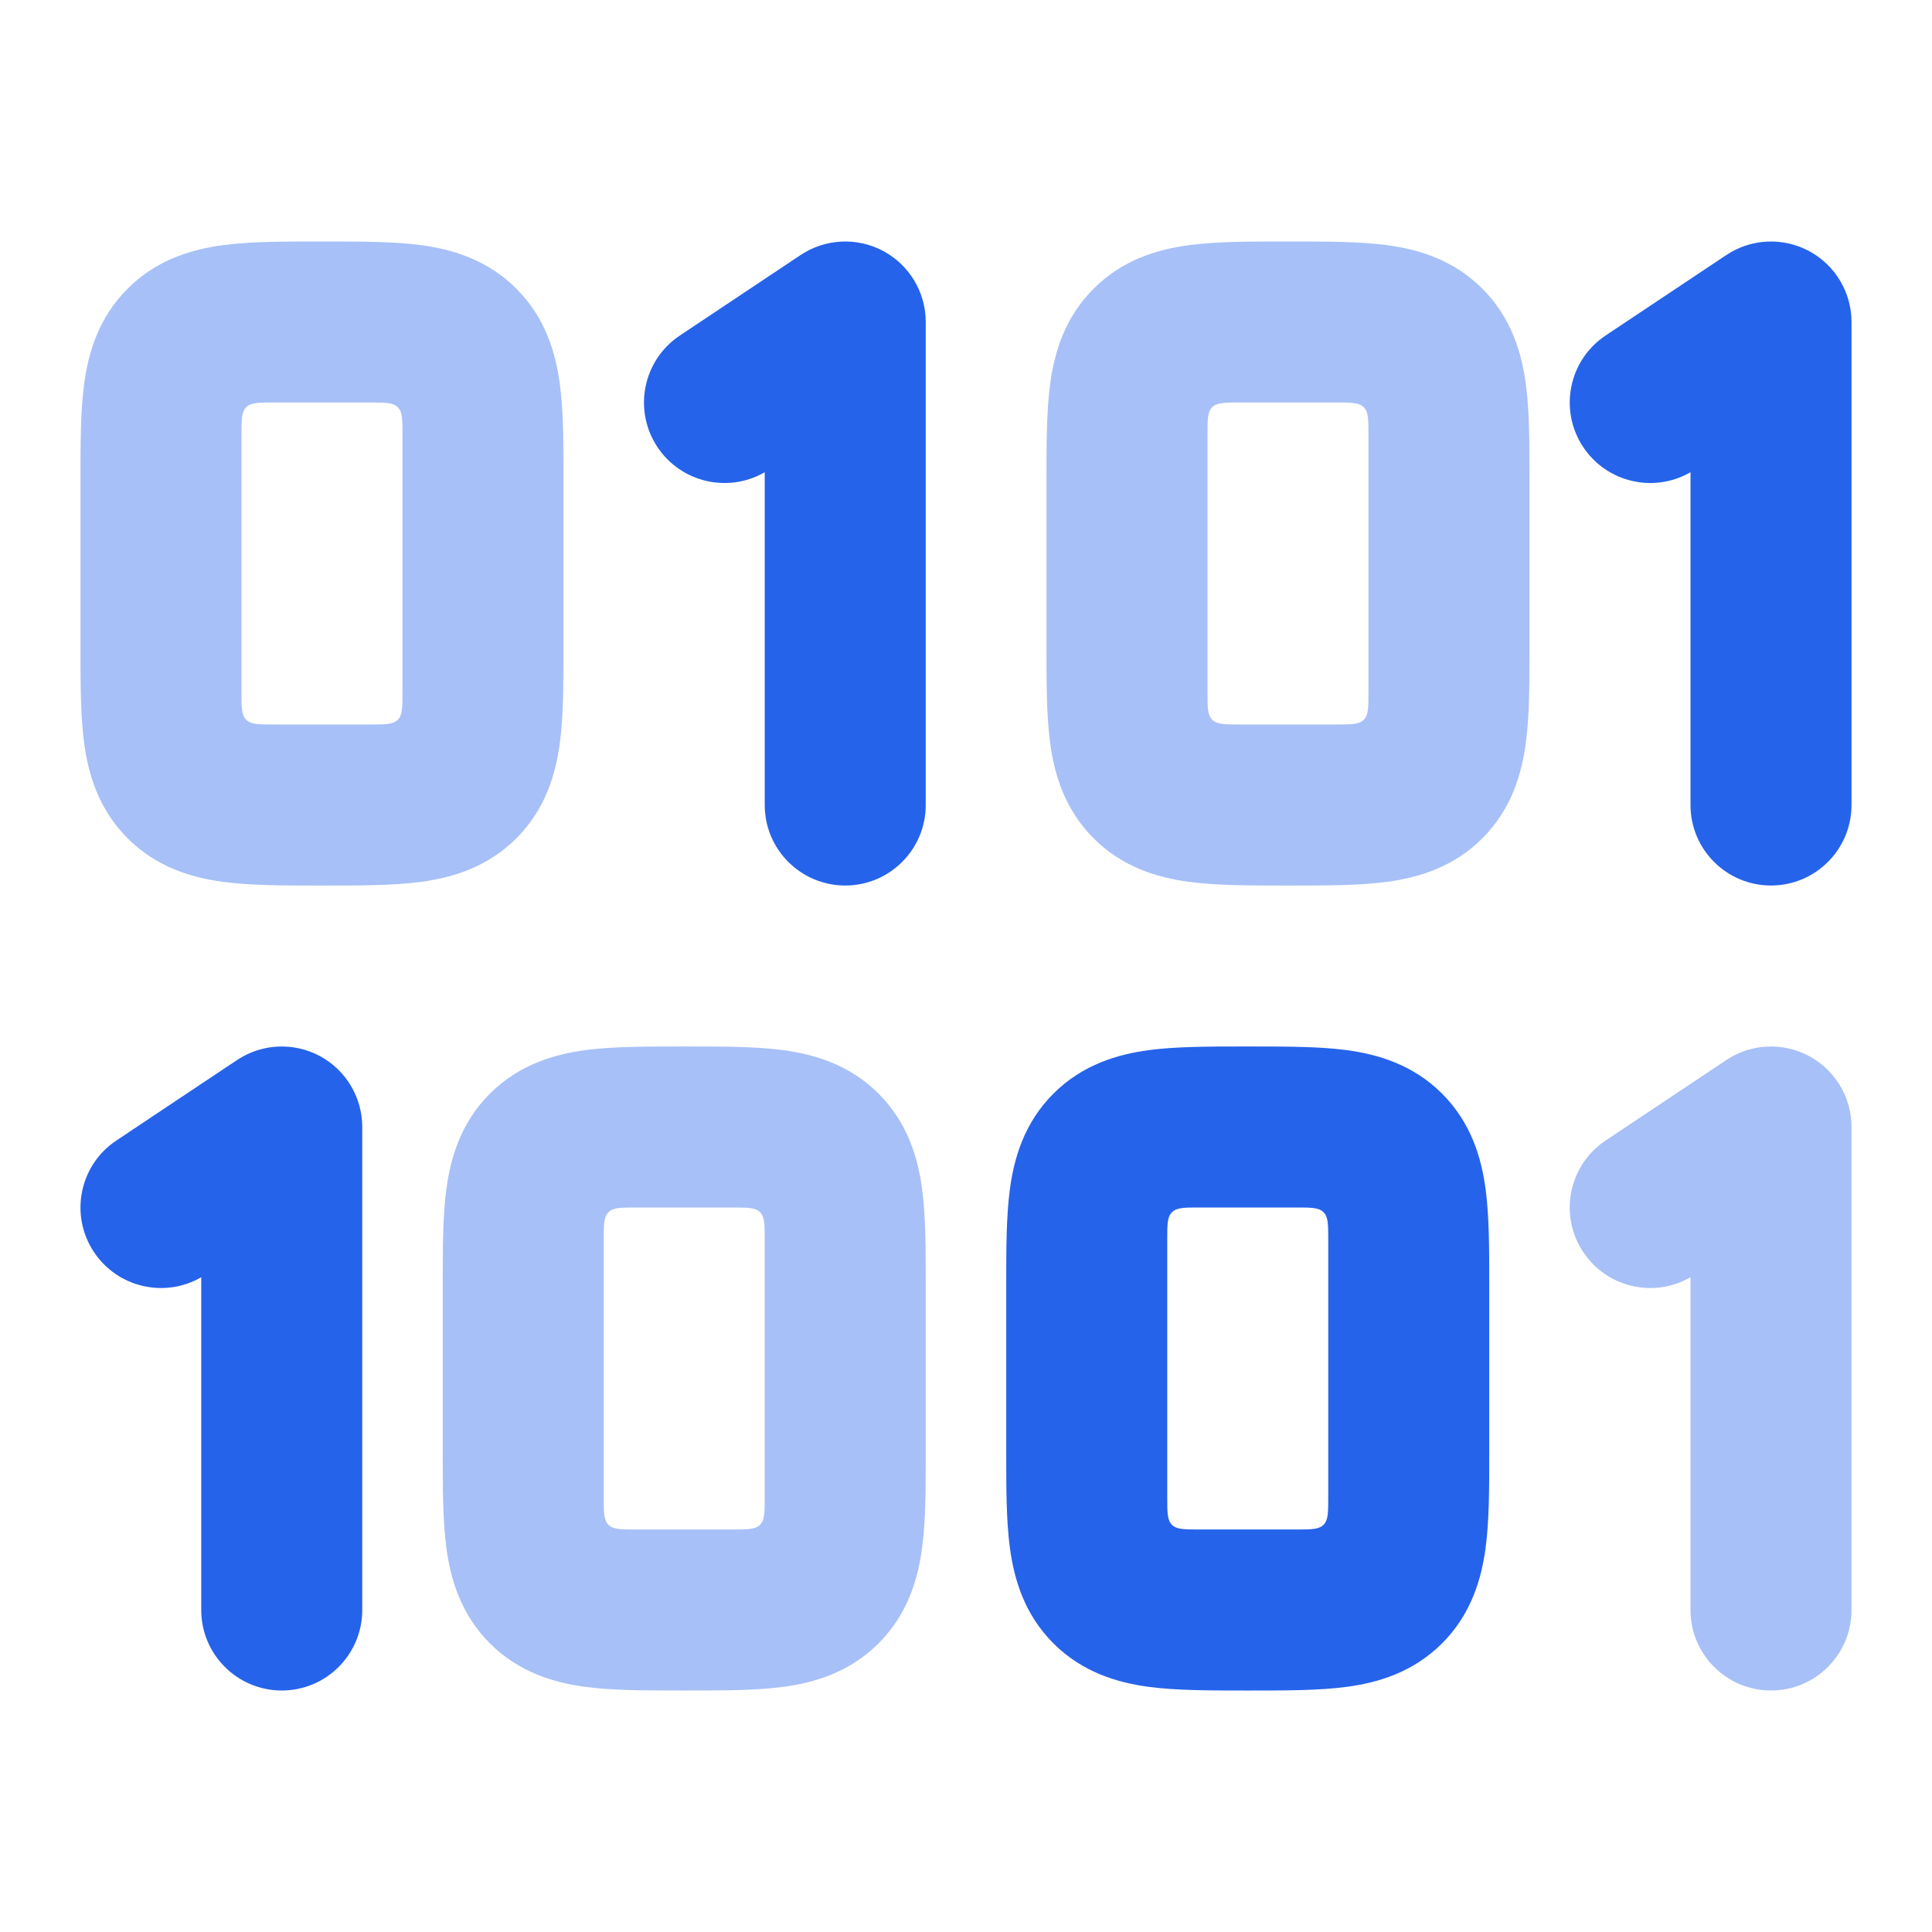 <svg width="56" height="56" viewBox="0 0 56 56" fill="none" xmlns="http://www.w3.org/2000/svg">
<path opacity="0.4" fill-rule="evenodd" clip-rule="evenodd" d="M37.206 7C37.248 7 37.291 7 37.333 7C37.375 7 37.418 7 37.46 7C38.45 7 39.411 7 40.204 7.106C41.098 7.226 42.119 7.519 42.966 8.367C43.814 9.214 44.106 10.235 44.227 11.129C44.334 11.922 44.333 12.884 44.333 13.873C44.333 13.915 44.333 13.958 44.333 14V18.667C44.333 18.709 44.333 18.751 44.333 18.794C44.333 19.783 44.334 20.745 44.227 21.538C44.106 22.432 43.814 23.452 42.966 24.3C42.119 25.147 41.098 25.44 40.204 25.561C39.411 25.667 38.45 25.667 37.46 25.667C37.418 25.667 37.375 25.667 37.333 25.667C37.291 25.667 37.248 25.667 37.206 25.667C36.217 25.667 35.255 25.667 34.462 25.561C33.568 25.44 32.547 25.147 31.7 24.3C30.852 23.452 30.559 22.432 30.439 21.538C30.333 20.745 30.333 19.783 30.333 18.794C30.333 18.751 30.333 18.709 30.333 18.667V14C30.333 13.958 30.333 13.915 30.333 13.873C30.333 12.884 30.333 11.922 30.439 11.129C30.559 10.235 30.852 9.214 31.7 8.367C32.547 7.519 33.568 7.226 34.462 7.106C35.255 7 36.217 7 37.206 7ZM35.933 11.667C35.493 11.667 35.273 11.667 35.136 11.803C35 11.94 35 12.16 35 12.6C35 13.004 35 13.5 35 14V18.667C35 19.163 35 19.66 35 20.067C35 20.507 35 20.727 35.136 20.863C35.273 21 35.493 21 35.933 21C36.545 21 37.248 21 37.333 21C37.83 21 38.327 21 38.733 21C39.173 21 39.393 21 39.53 20.863C39.666 20.727 39.666 20.507 39.666 20.067C39.666 19.456 39.666 18.754 39.666 18.667V14C39.666 13.5 39.666 13.004 39.666 12.6C39.666 12.16 39.666 11.94 39.53 11.803C39.393 11.667 39.173 11.667 38.733 11.667C38.329 11.667 37.834 11.667 37.333 11.667C36.833 11.667 36.337 11.667 35.933 11.667Z" fill="#2563EB"/>
<path opacity="0.4" fill-rule="evenodd" clip-rule="evenodd" d="M9.206 7C9.248 7 9.291 7 9.333 7C9.375 7 9.418 7 9.46 7C10.45 7 11.411 7 12.204 7.106C13.098 7.226 14.119 7.519 14.966 8.367C15.814 9.214 16.107 10.235 16.227 11.129C16.333 11.922 16.333 12.884 16.333 13.873C16.333 13.915 16.333 13.958 16.333 14V18.667C16.333 18.709 16.333 18.751 16.333 18.794C16.333 19.783 16.333 20.745 16.227 21.538C16.107 22.432 15.814 23.452 14.966 24.3C14.119 25.147 13.098 25.44 12.204 25.561C11.411 25.667 10.45 25.667 9.46 25.667C9.418 25.667 9.375 25.667 9.333 25.667C9.291 25.667 9.248 25.667 9.206 25.667C8.217 25.667 7.255 25.667 6.462 25.561C5.568 25.44 4.547 25.147 3.7 24.3C2.852 23.452 2.559 22.432 2.439 21.538C2.333 20.745 2.333 19.783 2.333 18.794C2.333 18.751 2.333 18.709 2.333 18.667V14C2.333 13.958 2.333 13.915 2.333 13.873C2.333 12.884 2.333 11.922 2.439 11.129C2.559 10.235 2.852 9.214 3.7 8.367C4.547 7.519 5.568 7.226 6.462 7.106C7.255 7 8.217 7 9.206 7ZM7.933 11.667C7.493 11.667 7.273 11.667 7.136 11.803C7 11.94 7 12.16 7 12.6C7 13.004 7 13.5 7 14V18.667C7 19.163 7 19.66 7 20.067C7 20.507 7 20.727 7.136 20.863C7.273 21 7.493 21 7.933 21C8.545 21 9.248 21 9.333 21C9.83 21 10.326 21 10.733 21C11.173 21 11.393 21 11.53 20.863C11.666 20.727 11.666 20.507 11.666 20.067C11.666 19.456 11.666 18.754 11.666 18.667V14C11.666 13.5 11.666 13.004 11.666 12.6C11.666 12.16 11.666 11.94 11.53 11.803C11.393 11.667 11.173 11.667 10.733 11.667C10.329 11.667 9.833 11.667 9.333 11.667C8.833 11.667 8.337 11.667 7.933 11.667Z" fill="#2563EB"/>
<path opacity="0.4" fill-rule="evenodd" clip-rule="evenodd" d="M19.706 30.333C19.748 30.333 19.791 30.333 19.833 30.333C19.875 30.333 19.918 30.333 19.96 30.333C20.95 30.333 21.911 30.333 22.704 30.439C23.598 30.56 24.619 30.853 25.466 31.7C26.314 32.548 26.607 33.568 26.727 34.462C26.834 35.255 26.833 36.217 26.833 37.206C26.833 37.249 26.833 37.291 26.833 37.333V42C26.833 42.042 26.833 42.085 26.833 42.127C26.833 43.116 26.834 44.078 26.727 44.871C26.607 45.765 26.314 46.786 25.466 47.633C24.619 48.48 23.598 48.774 22.704 48.894C21.911 49 20.95 49 19.96 49C19.918 49 19.875 49 19.833 49C19.791 49 19.748 49 19.706 49C18.717 49 17.755 49 16.962 48.894C16.068 48.774 15.047 48.48 14.2 47.633C13.352 46.786 13.059 45.765 12.939 44.871C12.833 44.078 12.833 43.116 12.833 42.127C12.833 42.085 12.833 42.042 12.833 42V37.333C12.833 37.291 12.833 37.249 12.833 37.206C12.833 36.217 12.833 35.255 12.939 34.462C13.059 33.568 13.352 32.548 14.2 31.7C15.047 30.853 16.068 30.56 16.962 30.439C17.755 30.333 18.717 30.333 19.706 30.333ZM18.433 35C17.993 35 17.773 35 17.636 35.137C17.5 35.273 17.5 35.493 17.5 35.933C17.5 36.338 17.5 36.833 17.5 37.333V42C17.5 42.496 17.5 42.993 17.5 43.4C17.5 43.84 17.5 44.06 17.636 44.197C17.773 44.333 17.993 44.333 18.433 44.333C19.045 44.333 19.748 44.333 19.833 44.333C20.33 44.333 20.826 44.333 21.233 44.333C21.673 44.333 21.893 44.333 22.03 44.197C22.166 44.06 22.166 43.84 22.166 43.4C22.166 42.789 22.166 42.088 22.166 42V37.333C22.166 36.833 22.166 36.338 22.166 35.933C22.166 35.493 22.166 35.273 22.03 35.137C21.893 35 21.673 35 21.233 35C20.829 35 20.334 35 19.833 35C19.333 35 18.837 35 18.433 35Z" fill="#2563EB"/>
<path fill-rule="evenodd" clip-rule="evenodd" d="M36.04 30.333C36.082 30.333 36.124 30.333 36.166 30.333C36.209 30.333 36.251 30.333 36.294 30.333C37.283 30.333 38.245 30.333 39.038 30.439C39.932 30.56 40.952 30.853 41.8 31.7C42.647 32.548 42.94 33.568 43.06 34.462C43.167 35.255 43.167 36.217 43.166 37.206C43.166 37.249 43.166 37.291 43.166 37.333V42C43.166 42.042 43.166 42.085 43.166 42.127C43.167 43.116 43.167 44.078 43.06 44.871C42.94 45.765 42.647 46.786 41.8 47.633C40.952 48.48 39.932 48.774 39.038 48.894C38.245 49 37.283 49 36.294 49C36.251 49 36.209 49 36.166 49C36.124 49 36.082 49 36.04 49C35.05 49 34.089 49 33.295 48.894C32.401 48.774 31.381 48.48 30.533 47.633C29.686 46.786 29.393 45.765 29.273 44.871C29.166 44.078 29.166 43.116 29.166 42.127C29.166 42.085 29.166 42.042 29.166 42V37.333C29.166 37.291 29.166 37.249 29.166 37.206C29.166 36.217 29.166 35.255 29.273 34.462C29.393 33.568 29.686 32.548 30.533 31.7C31.381 30.853 32.401 30.56 33.295 30.439C34.089 30.333 35.05 30.333 36.04 30.333ZM34.766 35C34.327 35 34.107 35 33.97 35.137C33.833 35.273 33.833 35.493 33.833 35.933C33.833 36.338 33.833 36.833 33.833 37.333V42C33.833 42.496 33.833 42.993 33.833 43.4C33.833 43.84 33.833 44.06 33.97 44.197C34.106 44.333 34.327 44.333 34.766 44.333C35.379 44.333 36.082 44.333 36.166 44.333C36.663 44.333 37.16 44.333 37.567 44.333C38.007 44.333 38.226 44.333 38.363 44.197C38.5 44.06 38.5 43.84 38.5 43.4C38.5 42.789 38.5 42.088 38.5 42V37.333C38.5 36.833 38.5 36.338 38.5 35.933C38.5 35.493 38.5 35.273 38.363 35.137C38.226 35 38.007 35 37.567 35C37.162 35 36.667 35 36.166 35C35.666 35 35.171 35 34.766 35Z" fill="#2563EB"/>
<path fill-rule="evenodd" clip-rule="evenodd" d="M25.601 7.276C26.36 7.682 26.833 8.473 26.833 9.333V23.333C26.833 24.622 25.789 25.667 24.5 25.667C23.211 25.667 22.166 24.622 22.166 23.333V13.688C21.11 14.299 19.745 13.991 19.058 12.961C18.344 11.889 18.633 10.44 19.706 9.725L23.206 7.392C23.921 6.915 24.842 6.87 25.601 7.276Z" fill="#2563EB"/>
<path fill-rule="evenodd" clip-rule="evenodd" d="M9.268 30.609C10.026 31.015 10.5 31.806 10.5 32.667V46.667C10.5 47.955 9.455 49 8.167 49C6.878 49 5.833 47.955 5.833 46.667V37.021C4.776 37.633 3.412 37.325 2.725 36.294C2.01 35.222 2.3 33.773 3.372 33.059L6.872 30.725C7.588 30.248 8.509 30.203 9.268 30.609Z" fill="#2563EB"/>
<path fill-rule="evenodd" clip-rule="evenodd" d="M52.434 7.276C53.193 7.682 53.667 8.473 53.667 9.333V23.333C53.667 24.622 52.622 25.667 51.333 25.667C50.045 25.667 49 24.622 49 23.333V13.688C47.943 14.299 46.579 13.991 45.892 12.961C45.177 11.889 45.467 10.44 46.539 9.725L50.039 7.392C50.755 6.915 51.676 6.87 52.434 7.276Z" fill="#2563EB"/>
<path opacity="0.4" fill-rule="evenodd" clip-rule="evenodd" d="M52.434 30.609C53.193 31.015 53.667 31.806 53.667 32.667V46.667C53.667 47.955 52.622 49 51.333 49C50.045 49 49 47.955 49 46.667V37.021C47.943 37.633 46.579 37.325 45.892 36.294C45.177 35.222 45.467 33.773 46.539 33.059L50.039 30.725C50.755 30.248 51.676 30.203 52.434 30.609Z" fill="#2563EB"/>
</svg>
